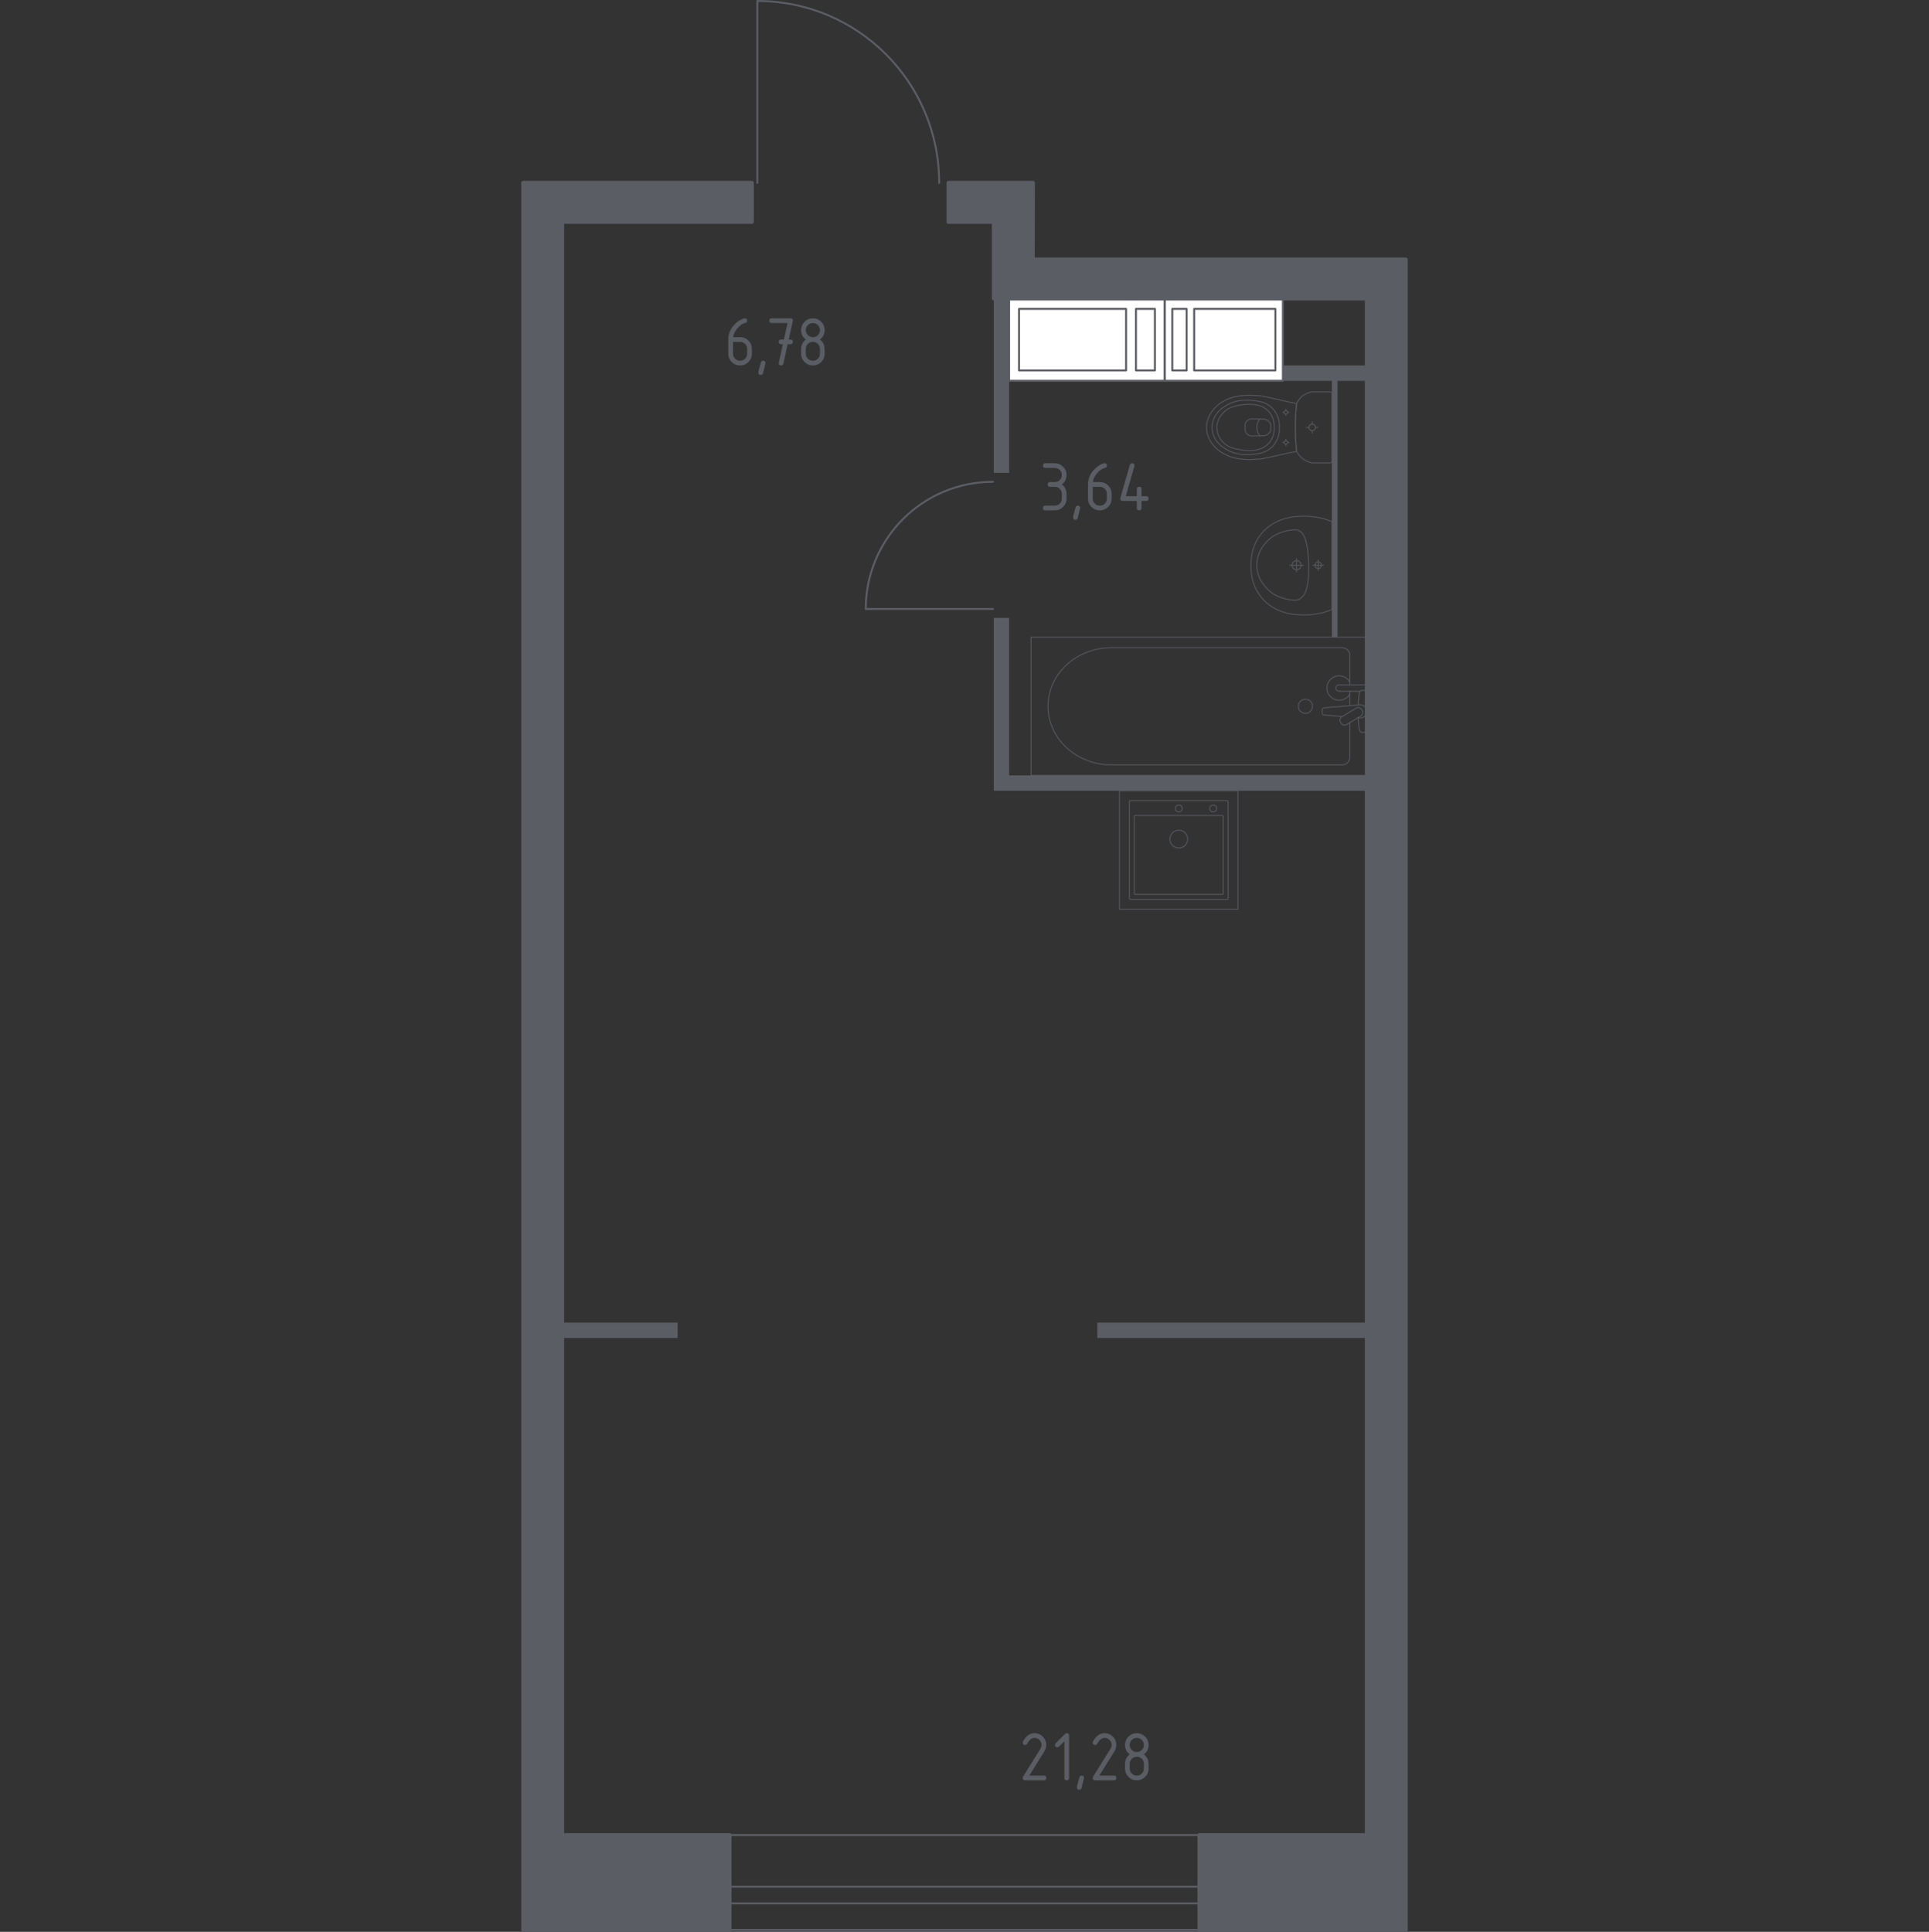 <?xml version="1.0" encoding="iso-8859-1"?>
<!-- Generator: Adobe Illustrator 28.0.0, SVG Export Plug-In . SVG Version: 6.00 Build 0)  -->
<svg version="1.1" xmlns="http://www.w3.org/2000/svg" xmlns:xlink="http://www.w3.org/1999/xlink" x="0px" y="0px"
	 viewBox="0 0 1000 1001.517" style="enable-background:new 0 0 1000 1001.517;" xml:space="preserve">
<rect x="0" y="0" width="1000" height="1001.517" fill="#333333" stroke="none"/>
<g id="&#x421;&#x43B;&#x43E;&#x439;_1">
</g>
<g id="&#x418;&#x43D;&#x432;&#x430;&#x43B;&#x438;&#x434;">
</g>
<g id="&#x41E;&#x43A;&#x43D;&#x430;_x2C__&#x434;&#x432;&#x435;&#x440;&#x438;">
	<g>
		<g>
			
				<rect x="378.202" y="951.351" style="fill:none;stroke:#5B5D65;stroke-width:1.011;stroke-linecap:round;stroke-linejoin:round;stroke-miterlimit:10;" width="243.599" height="49.155"/>
			
				<rect x="378.202" y="978.098" style="fill:none;stroke:#5B5D65;stroke-width:1.011;stroke-linecap:round;stroke-linejoin:round;stroke-miterlimit:10;" width="243.599" height="8.674"/>
		</g>
		
			<path style="fill:none;stroke:#5B5D65;stroke-width:1.011;stroke-linecap:round;stroke-linejoin:round;stroke-miterlimit:10;" d="
			M392.603,94.781l0-94.275c52.075,0,94.275,42.224,94.275,94.275"/>
		
			<path style="fill:none;stroke:#5B5D65;stroke-width:1.011;stroke-linecap:round;stroke-linejoin:round;stroke-miterlimit:10;" d="
			M514.736,315.703h-65.912c0-36.408,29.521-65.912,65.912-65.912"/>
	</g>
</g>
<g id="&#x428;&#x430;&#x445;&#x442;&#x44B;">
	<g>
		<g>
			
				<rect x="542.156" y="135.754" transform="matrix(-4.015278e-06 1 -1 -4.015278e-06 739.583 -387.378)" style="fill:#FFFFFF;stroke:#5B5D65;stroke-width:1.011;stroke-linecap:round;stroke-linejoin:round;stroke-miterlimit:10;" width="42.647" height="80.695"/>
			
				<rect x="540.051" y="148.349" transform="matrix(-4.015280e-06 1 -1 -4.015280e-06 732.112 -379.906)" style="fill:#FFFFFF;stroke:#5B5D65;stroke-width:1.011;stroke-linecap:round;stroke-linejoin:round;stroke-miterlimit:10;" width="31.915" height="55.505"/>
			
				<rect x="577.837" y="171.191" transform="matrix(-4.015278e-06 1 -1 -4.015278e-06 769.898 -417.692)" style="fill:#FFFFFF;stroke:#5B5D65;stroke-width:1.011;stroke-linecap:round;stroke-linejoin:round;stroke-miterlimit:10;" width="31.915" height="9.82"/>
		</g>
		<g>
			
				<rect x="613.124" y="145.481" transform="matrix(2.861679e-06 -1 1 2.861679e-06 458.345 810.549)" style="fill:#FFFFFF;stroke:#5B5D65;stroke-width:1.011;stroke-linecap:round;stroke-linejoin:round;stroke-miterlimit:10;" width="42.648" height="61.239"/>
			
				<rect x="624.161" y="155.04" transform="matrix(2.861679e-06 -1 1 2.861679e-06 464.016 816.219)" style="fill:#FFFFFF;stroke:#5B5D65;stroke-width:1.011;stroke-linecap:round;stroke-linejoin:round;stroke-miterlimit:10;" width="31.915" height="42.123"/>
			
				<rect x="595.485" y="172.375" transform="matrix(2.861679e-06 -1 1 2.861679e-06 435.34 787.543)" style="fill:#FFFFFF;stroke:#5B5D65;stroke-width:1.011;stroke-linecap:round;stroke-linejoin:round;stroke-miterlimit:10;" width="31.915" height="7.452"/>
		</g>
	</g>
</g>
<g id="&#x41F;&#x435;&#x440;&#x435;&#x433;&#x43E;&#x440;&#x43E;&#x434;&#x43A;&#x438;">
	<g>
		
			<rect x="473.979" y="195.979" transform="matrix(-4.692620e-11 1 -1 -4.692620e-11 719.112 -319.202)" style="fill:#5B5D65;" width="90.355" height="7.951"/>
		<polygon style="fill:#5B5D65;" points="523.132,401.99 523.132,320.309 515.182,320.309 515.182,409.941 708.554,409.941 
			708.554,401.99 		"/>
		<rect x="568.859" y="685.707" style="fill:#5B5D65;" width="139.696" height="7.951"/>
		<rect x="291.446" y="685.707" style="fill:#5B5D65;" width="59.831" height="7.951"/>
		<polygon style="fill:#5B5D65;" points="708.554,189.474 665.068,189.474 665.068,197.425 690.472,197.425 690.472,330.32 
			693.369,330.32 693.369,197.425 708.554,197.425 		"/>
	</g>
</g>
<g id="&#x41F;&#x443;&#x43D;&#x43A;&#x442;&#x438;&#x440;">
</g>
<g id="&#x421;&#x430;&#x43D;&#x442;&#x435;&#x445;&#x43D;&#x438;&#x43A;&#x430;">
	<g style="opacity:0.8;">
		
			<rect x="580.338" y="409.942" style="fill:none;stroke:#5B5D65;stroke-width:0.506;stroke-linecap:round;stroke-linejoin:round;stroke-miterlimit:10;" width="61.431" height="61.431"/>
		
			<circle style="fill:none;stroke:#5B5D65;stroke-width:0.506;stroke-linecap:round;stroke-linejoin:round;stroke-miterlimit:10;" cx="611.092" cy="435.015" r="4.608"/>
		
			<circle style="fill:none;stroke:#5B5D65;stroke-width:0.506;stroke-linecap:round;stroke-linejoin:round;stroke-miterlimit:10;" cx="611.092" cy="419.156" r="1.792"/>
		
			<circle style="fill:none;stroke:#5B5D65;stroke-width:0.506;stroke-linecap:round;stroke-linejoin:round;stroke-miterlimit:10;" cx="628.911" cy="419.156" r="1.792"/>
		
			<path style="fill:none;stroke:#5B5D65;stroke-width:0.506;stroke-linecap:round;stroke-linejoin:round;stroke-miterlimit:10;" d="
			M636.138,466.254l-50.169,0c-0.282,0-0.512-0.23-0.512-0.512l0-50.169c0-0.282,0.23-0.512,0.512-0.512l50.169,0
			c0.282,0,0.512,0.23,0.512,0.512l0,50.169C636.65,466.023,636.419,466.254,636.138,466.254z"/>
		
			<path style="fill:none;stroke:#5B5D65;stroke-width:0.506;stroke-linecap:round;stroke-linejoin:round;stroke-miterlimit:10;" d="
			M633.602,463.688l-45.049,0c-0.282,0-0.512-0.23-0.512-0.512l0-39.93c0-0.282,0.23-0.512,0.512-0.512l45.049,0
			c0.282,0,0.512,0.23,0.512,0.512v39.93C634.114,463.458,633.884,463.688,633.602,463.688z"/>
	</g>
	<g style="opacity:0.8;">
		
			<line style="fill:none;stroke:#5B5D65;stroke-width:0.506;stroke-linecap:round;stroke-linejoin:round;stroke-miterlimit:10;" x1="699.758" y1="365.83" x2="699.758" y2="358.356"/>
		
			<path style="fill:none;stroke:#5B5D65;stroke-width:0.506;stroke-linecap:round;stroke-linejoin:round;stroke-miterlimit:10;" d="
			M699.758,355.043l0-15.448c0-2.109-1.846-3.814-4.118-3.814l-119.534,0c-8.155,0-16.029,2.814-22.068,7.888
			c-14.332,12.053-14.332,32.915,0,44.964c6.039,5.082,13.913,7.896,22.068,7.896l119.534,0c2.272,0,4.118-1.712,4.118-3.821
			l0-18.089"/>
		
			<rect x="534.5" y="330.321" style="fill:none;stroke:#5B5D65;stroke-width:0.506;stroke-linecap:round;stroke-linejoin:round;stroke-miterlimit:10;" width="174.054" height="71.67"/>
		
			<path style="fill:none;stroke:#5B5D65;stroke-width:0.506;stroke-linecap:round;stroke-linejoin:round;stroke-miterlimit:10;" d="
			M673.081,366.153c0-2.026,1.64-3.666,3.666-3.666c2.023,0,3.666,1.64,3.666,3.666c0,2.026-1.643,3.67-3.666,3.67
			C674.72,369.823,673.081,368.18,673.081,366.153z"/>
		
			<path style="fill:none;stroke:#5B5D65;stroke-width:0.506;stroke-linecap:round;stroke-linejoin:round;stroke-miterlimit:10;" d="
			M708.553,358.356v-3.312l-5.396,0h-0.368l-8.528,0c0,0-1.755,0.061-1.755,1.654c0,1.593,1.755,1.658,1.755,1.658l8.528,0h0.368
			l1.991,0"/>
		
			<path style="fill:none;stroke:#5B5D65;stroke-width:0.506;stroke-linecap:round;stroke-linejoin:round;stroke-miterlimit:10;" d="
			M703.913,372.118l1.075,0.089c1.705,0.137,3.319-1.145,3.54-3.023c0.015-0.126,0.022-0.249,0.022-0.379
			c0-0.126-0.007-0.253-0.022-0.379c-0.22-1.878-1.835-3.16-3.54-3.027l-18.507,1.528c-0.589,0-1.065,0.527-1.066,1.181v1.391
			c0,0.657,0.477,1.177,1.066,1.177l9.374,0.776"/>
		
			<path style="fill:none;stroke:#5B5D65;stroke-width:0.506;stroke-linecap:round;stroke-linejoin:round;stroke-miterlimit:10;" d="
			M695.254,374.941l-0.329-0.542c-0.578-0.968-0.267-2.232,0.701-2.81l7.426-4.475c0.964-0.581,2.228-0.267,2.814,0.694l0.325,0.553
			c0.582,0.957,0.264,2.225-0.697,2.806l-7.43,4.471C697.099,376.22,695.835,375.909,695.254,374.941z"/>
		
			<path style="fill:none;stroke:#5B5D65;stroke-width:0.506;stroke-linecap:round;stroke-linejoin:round;stroke-miterlimit:10;" d="
			M704.064,372.023c0.141,2.612,0.409,6.005,0.869,6.913c0.647,1.264,2.445,0.704,2.445,0.704l1.149,0l0-21.678l-1.149,0
			c0,0-1.799-0.556-2.445,0.708c-0.454,0.893-0.72,4.206-0.863,6.804"/>
		
			<path style="fill:none;stroke:#5B5D65;stroke-width:0.506;stroke-linecap:round;stroke-linejoin:round;stroke-miterlimit:10;" d="
			M699.758,353.613c-1.083-1.935-3.153-3.243-5.526-3.243c-3.496,0-6.332,2.832-6.332,6.328c0,3.496,2.835,6.328,6.331,6.328
			c2.373,0,4.443-1.308,5.526-3.243"/>
	</g>
	<g style="opacity:0.8;">
		
			<path style="fill:none;stroke:#5B5D65;stroke-width:0.506;stroke-linecap:round;stroke-linejoin:round;stroke-miterlimit:10;" d="
			M672.161,290.681c-1.292,0-2.339,1.052-2.339,2.347c0,1.293,1.047,2.342,2.339,2.342c1.294,0,2.341-1.049,2.341-2.342
			C674.502,291.733,673.455,290.681,672.161,290.681z"/>
		
			<line style="fill:none;stroke:#5B5D65;stroke-width:0.506;stroke-linecap:round;stroke-linejoin:round;stroke-miterlimit:10;" x1="672.162" y1="296.442" x2="672.162" y2="289.609"/>
		
			<line style="fill:none;stroke:#5B5D65;stroke-width:0.506;stroke-linecap:round;stroke-linejoin:round;stroke-miterlimit:10;" x1="668.746" y1="293.025" x2="675.579" y2="293.025"/>
		
			<path style="fill:none;stroke:#5B5D65;stroke-width:0.506;stroke-linecap:round;stroke-linejoin:round;stroke-miterlimit:10;" d="
			M683.388,291.346c-0.927,0-1.678,0.754-1.678,1.681c0,0.926,0.751,1.677,1.678,1.677c0.929,0,1.68-0.752,1.68-1.677
			C685.068,292.1,684.317,291.346,683.388,291.346z"/>
		
			<line style="fill:none;stroke:#5B5D65;stroke-width:0.506;stroke-linecap:round;stroke-linejoin:round;stroke-miterlimit:10;" x1="683.389" y1="295.709" x2="683.389" y2="290.341"/>
		
			<line style="fill:none;stroke:#5B5D65;stroke-width:0.506;stroke-linecap:round;stroke-linejoin:round;stroke-miterlimit:10;" x1="680.704" y1="293.025" x2="686.073" y2="293.025"/>
		
			<path style="fill:none;stroke:#5B5D65;stroke-width:0.506;stroke-linecap:round;stroke-linejoin:round;stroke-miterlimit:10;" d="
			M673.151,267.716c1.204-0.09,2.697-0.146,4.409-0.084c0.669,0.024,1.945,0.088,3.547,0.289c1.32,0.165,2.964,0.437,4.833,0.902
			c1.51,0.504,3.021,1.009,4.531,1.513c0,0.001,0,0.01,0,0.014c0,0.642,0,45.518,0,45.704c0,0.003,0,0.013,0,0.014
			c-1.51,0.504-3.021,1.009-4.531,1.513c-1.869,0.466-3.513,0.737-4.833,0.902c-1.603,0.201-2.879,0.264-3.547,0.289
			c-1.712,0.062-3.204,0.006-4.408-0.084c-1.671-0.035-12.378-0.43-19.374-9.106c-5.179-6.422-5.284-13.613-5.284-16.38
			c0-2.767,0.106-9.958,5.284-16.38C660.774,268.146,671.48,267.75,673.151,267.716z"/>
		
			<path style="fill:none;stroke:#5B5D65;stroke-width:0.506;stroke-linecap:round;stroke-linejoin:round;stroke-miterlimit:10;" d="
			M670.53,274.716c0.584-0.052,1.378-0.105,2.326,0.178c0.049,0.014,0.09,0.028,0.126,0.041c0,0,0.825,0.284,1.572,0.915
			c3.898,3.296,3.899,17.189,3.899,17.189l0,0c0,7.63-0.414,14.052-3.893,16.932c-0.001,0.001-0.003,0.002-0.004,0.003
			c-0.001,0-0.002,0.002-0.002,0.002c-0.77,0.672-1.458,0.882-1.57,0.914c0,0-0.001,0-0.002,0c-1.035,0.354-2.294,0.229-2.452,0.218
			c-1.194-0.08-1.791-0.121-2.647-0.294c-4.914-0.995-7.97-3.05-7.97-3.05c-2.278-1.532-3.655-3.203-4.362-4.074
			c-0.567-0.699-1.424-1.767-2.212-3.316c-1.724-3.388-1.807-6.503-1.812-7.335c-0.022-3.671,1.228-6.364,1.812-7.586l0-0.001
			c0.485-0.897,1.199-2.065,2.213-3.317c0.696-0.859,2.077-2.538,4.362-4.074c0,0,3.084-2.074,7.97-3.05
			C668.418,274.903,669.122,274.841,670.53,274.716z"/>
	</g>
	<g style="opacity:0.8;">
		
			<ellipse style="fill:none;stroke:#5B5D65;stroke-width:0.506;stroke-linecap:round;stroke-linejoin:round;stroke-miterlimit:10;" cx="680.264" cy="221.586" rx="1.682" ry="1.686"/>
		
			<line style="fill:none;stroke:#5B5D65;stroke-width:0.506;stroke-linecap:round;stroke-linejoin:round;stroke-miterlimit:10;" x1="680.264" y1="224.532" x2="680.264" y2="223.272"/>
		
			<line style="fill:none;stroke:#5B5D65;stroke-width:0.506;stroke-linecap:round;stroke-linejoin:round;stroke-miterlimit:10;" x1="680.264" y1="219.9" x2="680.264" y2="218.64"/>
		
			<line style="fill:none;stroke:#5B5D65;stroke-width:0.506;stroke-linecap:round;stroke-linejoin:round;stroke-miterlimit:10;" x1="677.326" y1="221.586" x2="678.583" y2="221.586"/>
		
			<line style="fill:none;stroke:#5B5D65;stroke-width:0.506;stroke-linecap:round;stroke-linejoin:round;stroke-miterlimit:10;" x1="681.946" y1="221.586" x2="683.202" y2="221.586"/>
		
			<line style="fill:none;stroke:#5B5D65;stroke-width:0.506;stroke-linecap:round;stroke-linejoin:round;stroke-miterlimit:10;" x1="666.622" y1="230.969" x2="666.622" y2="230.289"/>
		
			<line style="fill:none;stroke:#5B5D65;stroke-width:0.506;stroke-linecap:round;stroke-linejoin:round;stroke-miterlimit:10;" x1="666.622" y1="228.47" x2="666.622" y2="227.79"/>
		
			<line style="fill:none;stroke:#5B5D65;stroke-width:0.506;stroke-linecap:round;stroke-linejoin:round;stroke-miterlimit:10;" x1="665.037" y1="229.379" x2="665.715" y2="229.379"/>
		
			<line style="fill:none;stroke:#5B5D65;stroke-width:0.506;stroke-linecap:round;stroke-linejoin:round;stroke-miterlimit:10;" x1="667.53" y1="229.379" x2="668.207" y2="229.379"/>
		
			<ellipse style="fill:none;stroke:#5B5D65;stroke-width:0.506;stroke-linecap:round;stroke-linejoin:round;stroke-miterlimit:10;" cx="666.622" cy="229.379" rx="0.907" ry="0.91"/>
		
			<ellipse style="fill:none;stroke:#5B5D65;stroke-width:0.506;stroke-linecap:round;stroke-linejoin:round;stroke-miterlimit:10;" cx="666.622" cy="213.792" rx="0.907" ry="0.91"/>
		
			<line style="fill:none;stroke:#5B5D65;stroke-width:0.506;stroke-linecap:round;stroke-linejoin:round;stroke-miterlimit:10;" x1="666.622" y1="215.382" x2="666.622" y2="214.702"/>
		
			<line style="fill:none;stroke:#5B5D65;stroke-width:0.506;stroke-linecap:round;stroke-linejoin:round;stroke-miterlimit:10;" x1="666.622" y1="212.883" x2="666.622" y2="212.203"/>
		
			<line style="fill:none;stroke:#5B5D65;stroke-width:0.506;stroke-linecap:round;stroke-linejoin:round;stroke-miterlimit:10;" x1="665.038" y1="213.792" x2="665.715" y2="213.792"/>
		
			<line style="fill:none;stroke:#5B5D65;stroke-width:0.506;stroke-linecap:round;stroke-linejoin:round;stroke-miterlimit:10;" x1="667.53" y1="213.792" x2="668.207" y2="213.792"/>
		
			<path style="fill:none;stroke:#5B5D65;stroke-width:0.506;stroke-linecap:round;stroke-linejoin:round;stroke-miterlimit:10;" d="
			M652.096,205.121c0.703,0.046,1.279,0.1,1.659,0.139c6.915,1.23,11.539,2.717,18.454,3.947c-0.431,3.719-0.716,7.867-0.717,12.379
			c-0.001,4.53,0.284,8.694,0.716,12.426c-6.915,1.23-11.539,2.67-18.454,3.9c-0.38,0.039-0.956,0.093-1.659,0.139
			c-4.145,0.272-11.128,0.731-17.426-2.68c-1.016-0.55-3.063-1.681-5.019-3.841c-1.172-1.294-4.191-4.732-4.193-9.82
			c0-0.042,0.004-0.082,0.004-0.124c0-0.042-0.004-0.082-0.004-0.124c0.003-5.089,3.022-8.526,4.193-9.82
			c1.956-2.16,4.003-3.291,5.019-3.841C640.968,204.389,647.951,204.848,652.096,205.121z"/>
		
			<path style="fill:none;stroke:#5B5D65;stroke-width:0.506;stroke-linecap:round;stroke-linejoin:round;stroke-miterlimit:10;" d="
			M650.939,207.813c2.079,0.29,4.405,0.641,6.794,2.276c2.945,2.017,4.143,4.726,4.519,5.609c1.026,2.407,1.026,4.457,1.026,5.888
			c0,1.431,0,3.481-1.026,5.888c-0.376,0.883-1.573,3.592-4.519,5.609c-2.388,1.636-4.714,1.986-6.794,2.276
			c-2.65,0.369-9.578,1.336-15.813-2.735c-1.553-1.014-4.83-3.184-6.183-7.354c-0.281-0.864-1.14-3.854,0-7.367
			c1.354-4.169,4.63-6.339,6.184-7.354C641.362,206.477,648.29,207.443,650.939,207.813z"/>
		
			<path style="fill:none;stroke:#5B5D65;stroke-width:0.506;stroke-linecap:round;stroke-linejoin:round;stroke-miterlimit:10;" d="
			M657.453,213.042c3.176,3.23,3.165,7.44,3.156,8.544c0.009,1.104,0.02,5.314-3.156,8.544c-2.809,2.857-6.667,3.476-9.73,3.456
			c-1.895-0.012-3.341-0.168-4.518-0.376c-2.911-0.514-5.833-1.029-8.344-3.159c-1.986-1.684-4.069-4.68-4.03-8.492
			c0.046-4.51,3.035-7.417,4.075-8.314c2.607-2.249,5.644-2.801,8.3-3.283c1.075-0.195,2.566-0.363,4.518-0.375
			C650.786,209.566,654.644,210.185,657.453,213.042z"/>
		
			<path style="fill:none;stroke:#5B5D65;stroke-width:0.506;stroke-linecap:round;stroke-linejoin:round;stroke-miterlimit:10;" d="
			M655.791,217.326c0.497,0.173,1.309,0.53,2.053,1.254c0.417,0.405,0.698,0.814,0.885,1.143c0,0.007,0,0.012,0,0.019
			c0,1.719,0,1.98,0,3.687c0,0.007,0,0.012,0,0.019c-0.187,0.329-0.468,0.737-0.885,1.143c-0.745,0.724-1.557,1.08-2.054,1.254
			c-2.289,0.06-4.579,0.121-6.868,0.181c-0.309-0.018-1.465-0.121-2.418-1.006c-0.744-0.69-0.961-1.482-1.03-1.802
			c0-1.089,0-2.179,0-3.268c0.068-0.319,0.286-1.112,1.03-1.802c0.954-0.885,2.11-0.987,2.418-1.005
			C651.212,217.205,653.501,217.265,655.791,217.326z"/>
		
			<path style="fill:none;stroke:#5B5D65;stroke-width:0.506;stroke-linecap:round;stroke-linejoin:round;stroke-miterlimit:10;" d="
			M653.086,217.246c-0.407,0.52-1.504,2.063-1.522,4.285c-0.018,2.288,1.119,3.88,1.522,4.394"/>
		
			<path style="fill:none;stroke:#5B5D65;stroke-width:0.506;stroke-linecap:round;stroke-linejoin:round;stroke-miterlimit:10;" d="
			M690.472,204.014l0,35.144c0,0.473-0.41,0.857-0.916,0.857c0,0-8.512,0-9.421,0c-0.498-0.108-1.147-0.28-1.876-0.564
			c-0.729-0.285-1.538-0.682-2.356-1.239c-1.079-0.735-1.886-1.553-2.482-2.304c-0.595-0.75-0.98-1.433-1.212-1.897
			c-0.216-1.866-0.395-3.84-0.521-5.914c-0.125-2.074-0.196-4.247-0.196-6.512c0-2.256,0.072-4.421,0.197-6.486
			c0.125-2.066,0.304-4.033,0.52-5.892c0.173-0.411,0.467-1.027,0.944-1.72c0.477-0.693,1.138-1.461,2.045-2.176
			c0.979-0.772,1.98-1.272,2.853-1.599c0.873-0.326,1.618-0.479,2.084-0.555c1.038,0,9.421,0,9.421,0
			C690.061,203.157,690.472,203.54,690.472,204.014z"/>
	</g>
</g>
<g id="&#x41D;&#x435;&#x441;&#x443;&#x449;&#x438;&#x435;">
	<g>
		
			<polygon style="fill:#5B5D65;stroke:#5B5D65;stroke-width:2.023;stroke-linecap:round;stroke-linejoin:round;stroke-miterlimit:10;" points="
			389.768,115.04 389.768,94.781 271.233,94.781 271.233,1000.506 378.202,1000.506 378.202,951.351 291.446,951.351 
			291.446,115.04 		"/>
		
			<polygon style="fill:#5B5D65;stroke:#5B5D65;stroke-width:2.023;stroke-linecap:round;stroke-linejoin:round;stroke-miterlimit:10;" points="
			535.394,134.517 535.474,94.781 491.689,94.781 491.689,115.04 515.182,115.04 515.182,154.777 708.554,154.777 708.554,951.351 
			621.802,951.351 621.802,1000.506 728.767,1000.506 728.767,134.517 		"/>
	</g>
</g>
<g id="&#x41B;&#x438;&#x444;&#x442;&#x44B;_x2C__&#x43B;&#x435;&#x441;&#x442;&#x43D;&#x438;&#x446;&#x44B;">
</g>
<g id="&#x41F;&#x43B;&#x43E;&#x449;&#x430;&#x434;&#x438;">
	<g>
		<g>
			<path style="fill:#5B5D65;" d="M536.272,898.523c1.691,0,3.132,0.596,4.323,1.787s1.787,2.633,1.787,4.324
				c0,1.16-0.37,2.333-1.11,3.519l-7.704,12.37h7.593c0.814,0,1.222,0.407,1.222,1.222c0,0.815-0.407,1.223-1.222,1.223h-9.777
				c-0.815,0-1.223-0.407-1.223-1.222c0-0.247,0.068-0.481,0.205-0.704l8.961-14.39c0.407-0.654,0.611-1.326,0.611-2.018
				c0-1.013-0.358-1.877-1.074-2.593s-1.58-1.074-2.592-1.074c-1.383,0-2.661,1.025-3.834,3.074
				c-0.222,0.396-0.573,0.593-1.055,0.593c-0.815,0-1.223-0.407-1.223-1.222c0-0.186,0.037-0.353,0.111-0.5
				C531.79,899.986,533.79,898.523,536.272,898.523z"/>
			<path style="fill:#5B5D65;" d="M551.784,902.702l-2.809,2.81c-0.235,0.23-0.521,0.346-0.854,0.346
				c-0.817,0-1.226-0.408-1.226-1.223c0-0.333,0.117-0.617,0.352-0.852l4.778-4.778c0.32-0.32,0.647-0.481,0.981-0.481
				c0.814,0,1.222,0.408,1.222,1.223v21.999c0,0.815-0.407,1.223-1.222,1.223c-0.815,0-1.223-0.407-1.223-1.222V902.702z"/>
			<path style="fill:#5B5D65;" d="M560.732,920.523c0.814,0,1.223,0.401,1.223,1.204c0,0.11-0.42,1.845-1.26,5.203
				c-0.148,0.617-0.543,0.926-1.185,0.926c-0.815,0-1.223-0.407-1.223-1.222c0-0.556,0.42-2.284,1.26-5.186
				C559.719,920.832,560.114,920.523,560.732,920.523z"/>
			<path style="fill:#5B5D65;" d="M572.59,898.523c1.691,0,3.132,0.596,4.323,1.787s1.787,2.633,1.787,4.324
				c0,1.16-0.37,2.333-1.11,3.519l-7.704,12.37h7.593c0.814,0,1.222,0.407,1.222,1.222c0,0.815-0.407,1.223-1.222,1.223h-9.777
				c-0.815,0-1.223-0.407-1.223-1.222c0-0.247,0.068-0.481,0.205-0.704l8.961-14.39c0.407-0.654,0.611-1.326,0.611-2.018
				c0-1.013-0.358-1.877-1.074-2.593s-1.58-1.074-2.592-1.074c-1.383,0-2.661,1.025-3.834,3.074
				c-0.222,0.396-0.573,0.593-1.055,0.593c-0.815,0-1.223-0.407-1.223-1.222c0-0.186,0.037-0.353,0.111-0.5
				C568.109,899.986,570.109,898.523,572.59,898.523z"/>
			<path style="fill:#5B5D65;" d="M589.325,922.967c-1.691,0-3.133-0.596-4.324-1.787s-1.787-2.633-1.787-4.324v-2.444
				c0-2.024,0.814-3.654,2.444-4.889c-1.63-1.234-2.444-2.864-2.444-4.889c0-1.691,0.596-3.133,1.787-4.324s2.633-1.787,4.324-1.787
				s3.132,0.596,4.323,1.787s1.787,2.633,1.787,4.324c0,2.024-0.814,3.654-2.444,4.889c1.173,0.889,1.914,1.981,2.223,3.278
				c0.148,0.654,0.222,2.006,0.222,4.055c0,1.691-0.596,3.133-1.787,4.324S591.017,922.967,589.325,922.967z M589.325,908.301
				c1.024,0,1.892-0.355,2.602-1.065s1.064-1.576,1.064-2.602c0-1.012-0.358-1.876-1.074-2.593c-0.716-0.716-1.58-1.074-2.592-1.074
				c-1.025,0-1.893,0.355-2.603,1.065s-1.064,1.577-1.064,2.602c0,1.025,0.354,1.892,1.064,2.602S588.3,908.301,589.325,908.301z
				 M589.325,920.523c1.024,0,1.892-0.354,2.602-1.064s1.064-1.577,1.064-2.603v-2.444c0-1.012-0.358-1.876-1.074-2.592
				s-1.58-1.074-2.592-1.074c-1.025,0-1.893,0.354-2.603,1.064s-1.064,1.577-1.064,2.602v2.444c0,1.025,0.354,1.893,1.064,2.603
				S588.3,920.523,589.325,920.523z"/>
		</g>
	</g>
	<g>
		<g>
			<path style="fill:#5B5D65;" d="M546.789,252.365h-2.444c-0.815,0-1.223-0.407-1.223-1.222c0-0.814,0.407-1.222,1.223-1.222h2.444
				c1.024,0,1.892-0.354,2.602-1.064s1.064-1.577,1.064-2.602c0-1.012-0.358-1.876-1.074-2.592s-1.58-1.074-2.592-1.074h-4.889
				c-0.815,0-1.223-0.407-1.223-1.222s0.407-1.222,1.223-1.222h4.889c1.691,0,3.132,0.599,4.323,1.796
				c1.191,1.197,1.787,2.636,1.787,4.314c0,2.025-0.814,3.654-2.444,4.889c1.63,1.235,2.444,2.864,2.444,4.889v2.444
				c0,1.691-0.599,3.133-1.796,4.324c-1.197,1.191-2.636,1.787-4.314,1.787h-4.889c-0.815,0-1.223-0.407-1.223-1.222
				s0.407-1.222,1.223-1.222h4.889c1.024,0,1.892-0.355,2.602-1.065c0.71-0.709,1.064-1.577,1.064-2.602v-2.444
				c0-1.012-0.358-1.876-1.074-2.593C548.665,252.724,547.801,252.365,546.789,252.365z"/>
			<path style="fill:#5B5D65;" d="M558.746,262.143c0.814,0,1.223,0.401,1.223,1.204c0,0.111-0.42,1.845-1.26,5.204
				c-0.148,0.617-0.543,0.926-1.185,0.926c-0.815,0-1.223-0.407-1.223-1.222c0-0.556,0.42-2.284,1.26-5.185
				C557.734,262.452,558.129,262.143,558.746,262.143z"/>
			<path style="fill:#5B5D65;" d="M572.59,240.144c0.814,0,1.222,0.407,1.222,1.222c0,0.605-0.203,0.957-0.61,1.056
				c-1.815,0.457-3.401,1.543-4.76,3.259c-1.074,1.358-1.697,2.772-1.87,4.241h3.574c1.728,0,3.179,0.593,4.352,1.778
				s1.759,2.629,1.759,4.333v2.444c0,1.704-0.596,3.148-1.787,4.333s-2.632,1.778-4.323,1.778c-1.704,0-3.148-0.589-4.334-1.769
				c-1.185-1.179-1.777-2.614-1.777-4.305v-7.371c0-2.765,0.92-5.191,2.759-7.277c1.433-1.617,2.994-2.766,4.686-3.444
				C571.96,240.236,572.33,240.144,572.59,240.144z M566.479,252.365v6.111c0,1.025,0.354,1.892,1.064,2.602
				c0.71,0.71,1.577,1.065,2.603,1.065c1.024,0,1.892-0.358,2.602-1.074c0.71-0.716,1.064-1.58,1.064-2.592v-2.444
				c0-1.025-0.358-1.892-1.074-2.602s-1.58-1.065-2.592-1.065H566.479z"/>
			<path style="fill:#5B5D65;" d="M580.77,258.477c0-0.136,0.013-0.247,0.037-0.333l4.889-17.111
				c0.173-0.592,0.567-0.889,1.186-0.889c0.814,0,1.222,0.409,1.222,1.225c0,0.111-0.015,0.229-0.043,0.353l-4.457,15.533h5.723
				v-3.667c0-0.814,0.407-1.222,1.222-1.222c0.815,0,1.223,0.408,1.223,1.222v3.667h2.444c0.814,0,1.222,0.407,1.222,1.222
				c0,0.814-0.407,1.222-1.222,1.222h-2.444v3.667c0,0.815-0.407,1.222-1.223,1.222c-0.814,0-1.222-0.407-1.222-1.222v-3.667h-7.333
				C581.177,259.699,580.77,259.291,580.77,258.477z"/>
		</g>
	</g>
	<g>
		<g>
			<path style="fill:#5B5D65;" d="M386.109,165.029c0.814,0,1.222,0.407,1.222,1.222c0,0.605-0.204,0.957-0.611,1.056
				c-1.815,0.457-3.401,1.543-4.759,3.259c-1.074,1.358-1.697,2.772-1.87,4.241h3.574c1.729,0,3.179,0.593,4.352,1.778
				s1.759,2.629,1.759,4.333v2.444c0,1.704-0.596,3.148-1.787,4.333s-2.633,1.778-4.324,1.778c-1.704,0-3.148-0.589-4.333-1.769
				c-1.185-1.179-1.778-2.614-1.778-4.305v-7.371c0-2.765,0.919-5.191,2.759-7.277c1.432-1.617,2.994-2.766,4.685-3.444
				C385.479,165.121,385.85,165.029,386.109,165.029z M379.998,177.251v6.111c0,1.025,0.355,1.892,1.065,2.602
				c0.71,0.71,1.577,1.065,2.602,1.065c1.025,0,1.892-0.358,2.602-1.074c0.71-0.716,1.065-1.58,1.065-2.592v-2.444
				c0-1.025-0.358-1.892-1.074-2.602c-0.716-0.71-1.581-1.065-2.593-1.065H379.998z"/>
			<path style="fill:#5B5D65;" d="M395.622,187.028c0.815,0,1.222,0.401,1.222,1.204c0,0.111-0.42,1.845-1.259,5.204
				c-0.148,0.617-0.543,0.926-1.185,0.926c-0.815,0-1.222-0.407-1.222-1.222c0-0.556,0.419-2.284,1.259-5.185
				C394.609,187.337,395.005,187.028,395.622,187.028z"/>
			<path style="fill:#5B5D65;" d="M405.839,178.474l-0.909-0.001c-0.817,0-1.225-0.407-1.225-1.222c0-0.814,0.406-1.222,1.219-1.222
				l1.44-0.001l1.919-8.554h-8.244c-0.815,0-1.223-0.407-1.223-1.222s0.407-1.222,1.222-1.222h9.778
				c0.802,0,1.209,0.395,1.222,1.185c0,0.074-0.013,0.173-0.037,0.296l-2.115,9.518l0.928,0c0.816,0,1.225,0.408,1.225,1.222
				c0,0.815-0.409,1.222-1.227,1.222l-1.487-0.002l-2.212,10.039c-0.148,0.642-0.537,0.963-1.167,0.963
				c-0.828,0-1.241-0.407-1.241-1.222c0-0.123,0.008-0.215,0.023-0.277L405.839,178.474z"/>
			<path style="fill:#5B5D65;" d="M421.404,189.473c-1.691,0-3.132-0.596-4.324-1.787c-1.191-1.191-1.787-2.632-1.787-4.324v-2.444
				c0-2.025,0.815-3.654,2.444-4.889c-1.629-1.234-2.444-2.864-2.444-4.889c0-1.691,0.596-3.132,1.787-4.324
				s2.632-1.787,4.324-1.787s3.133,0.596,4.324,1.787s1.787,2.632,1.787,4.324c0,2.025-0.815,3.654-2.444,4.889
				c1.172,0.889,1.913,1.981,2.222,3.278c0.148,0.655,0.222,2.006,0.222,4.056c0,1.691-0.596,3.133-1.787,4.324
				C424.537,188.877,423.096,189.473,421.404,189.473z M421.404,174.806c1.025,0,1.892-0.354,2.602-1.064s1.065-1.577,1.065-2.602
				c0-1.012-0.358-1.876-1.074-2.592c-0.716-0.716-1.581-1.074-2.593-1.074c-1.024,0-1.892,0.355-2.602,1.065
				s-1.065,1.577-1.065,2.602c0,1.025,0.355,1.892,1.065,2.602S420.38,174.806,421.404,174.806z M421.404,187.028
				c1.025,0,1.892-0.355,2.602-1.065c0.71-0.709,1.065-1.577,1.065-2.602v-2.444c0-1.012-0.358-1.876-1.074-2.593
				c-0.716-0.716-1.581-1.074-2.593-1.074c-1.024,0-1.892,0.355-2.602,1.065s-1.065,1.577-1.065,2.602v2.444
				c0,1.025,0.355,1.892,1.065,2.602C419.513,186.673,420.38,187.028,421.404,187.028z"/>
		</g>
	</g>
</g>
<g id="&#x422;&#x430;&#x431;&#x43B;&#x438;&#x447;&#x43A;&#x438;">
</g>
<g id="&#x42D;&#x442;&#x430;&#x436;&#x438;_x2C__&#x441;&#x435;&#x43A;&#x446;&#x438;&#x438;">
</g>
</svg>
